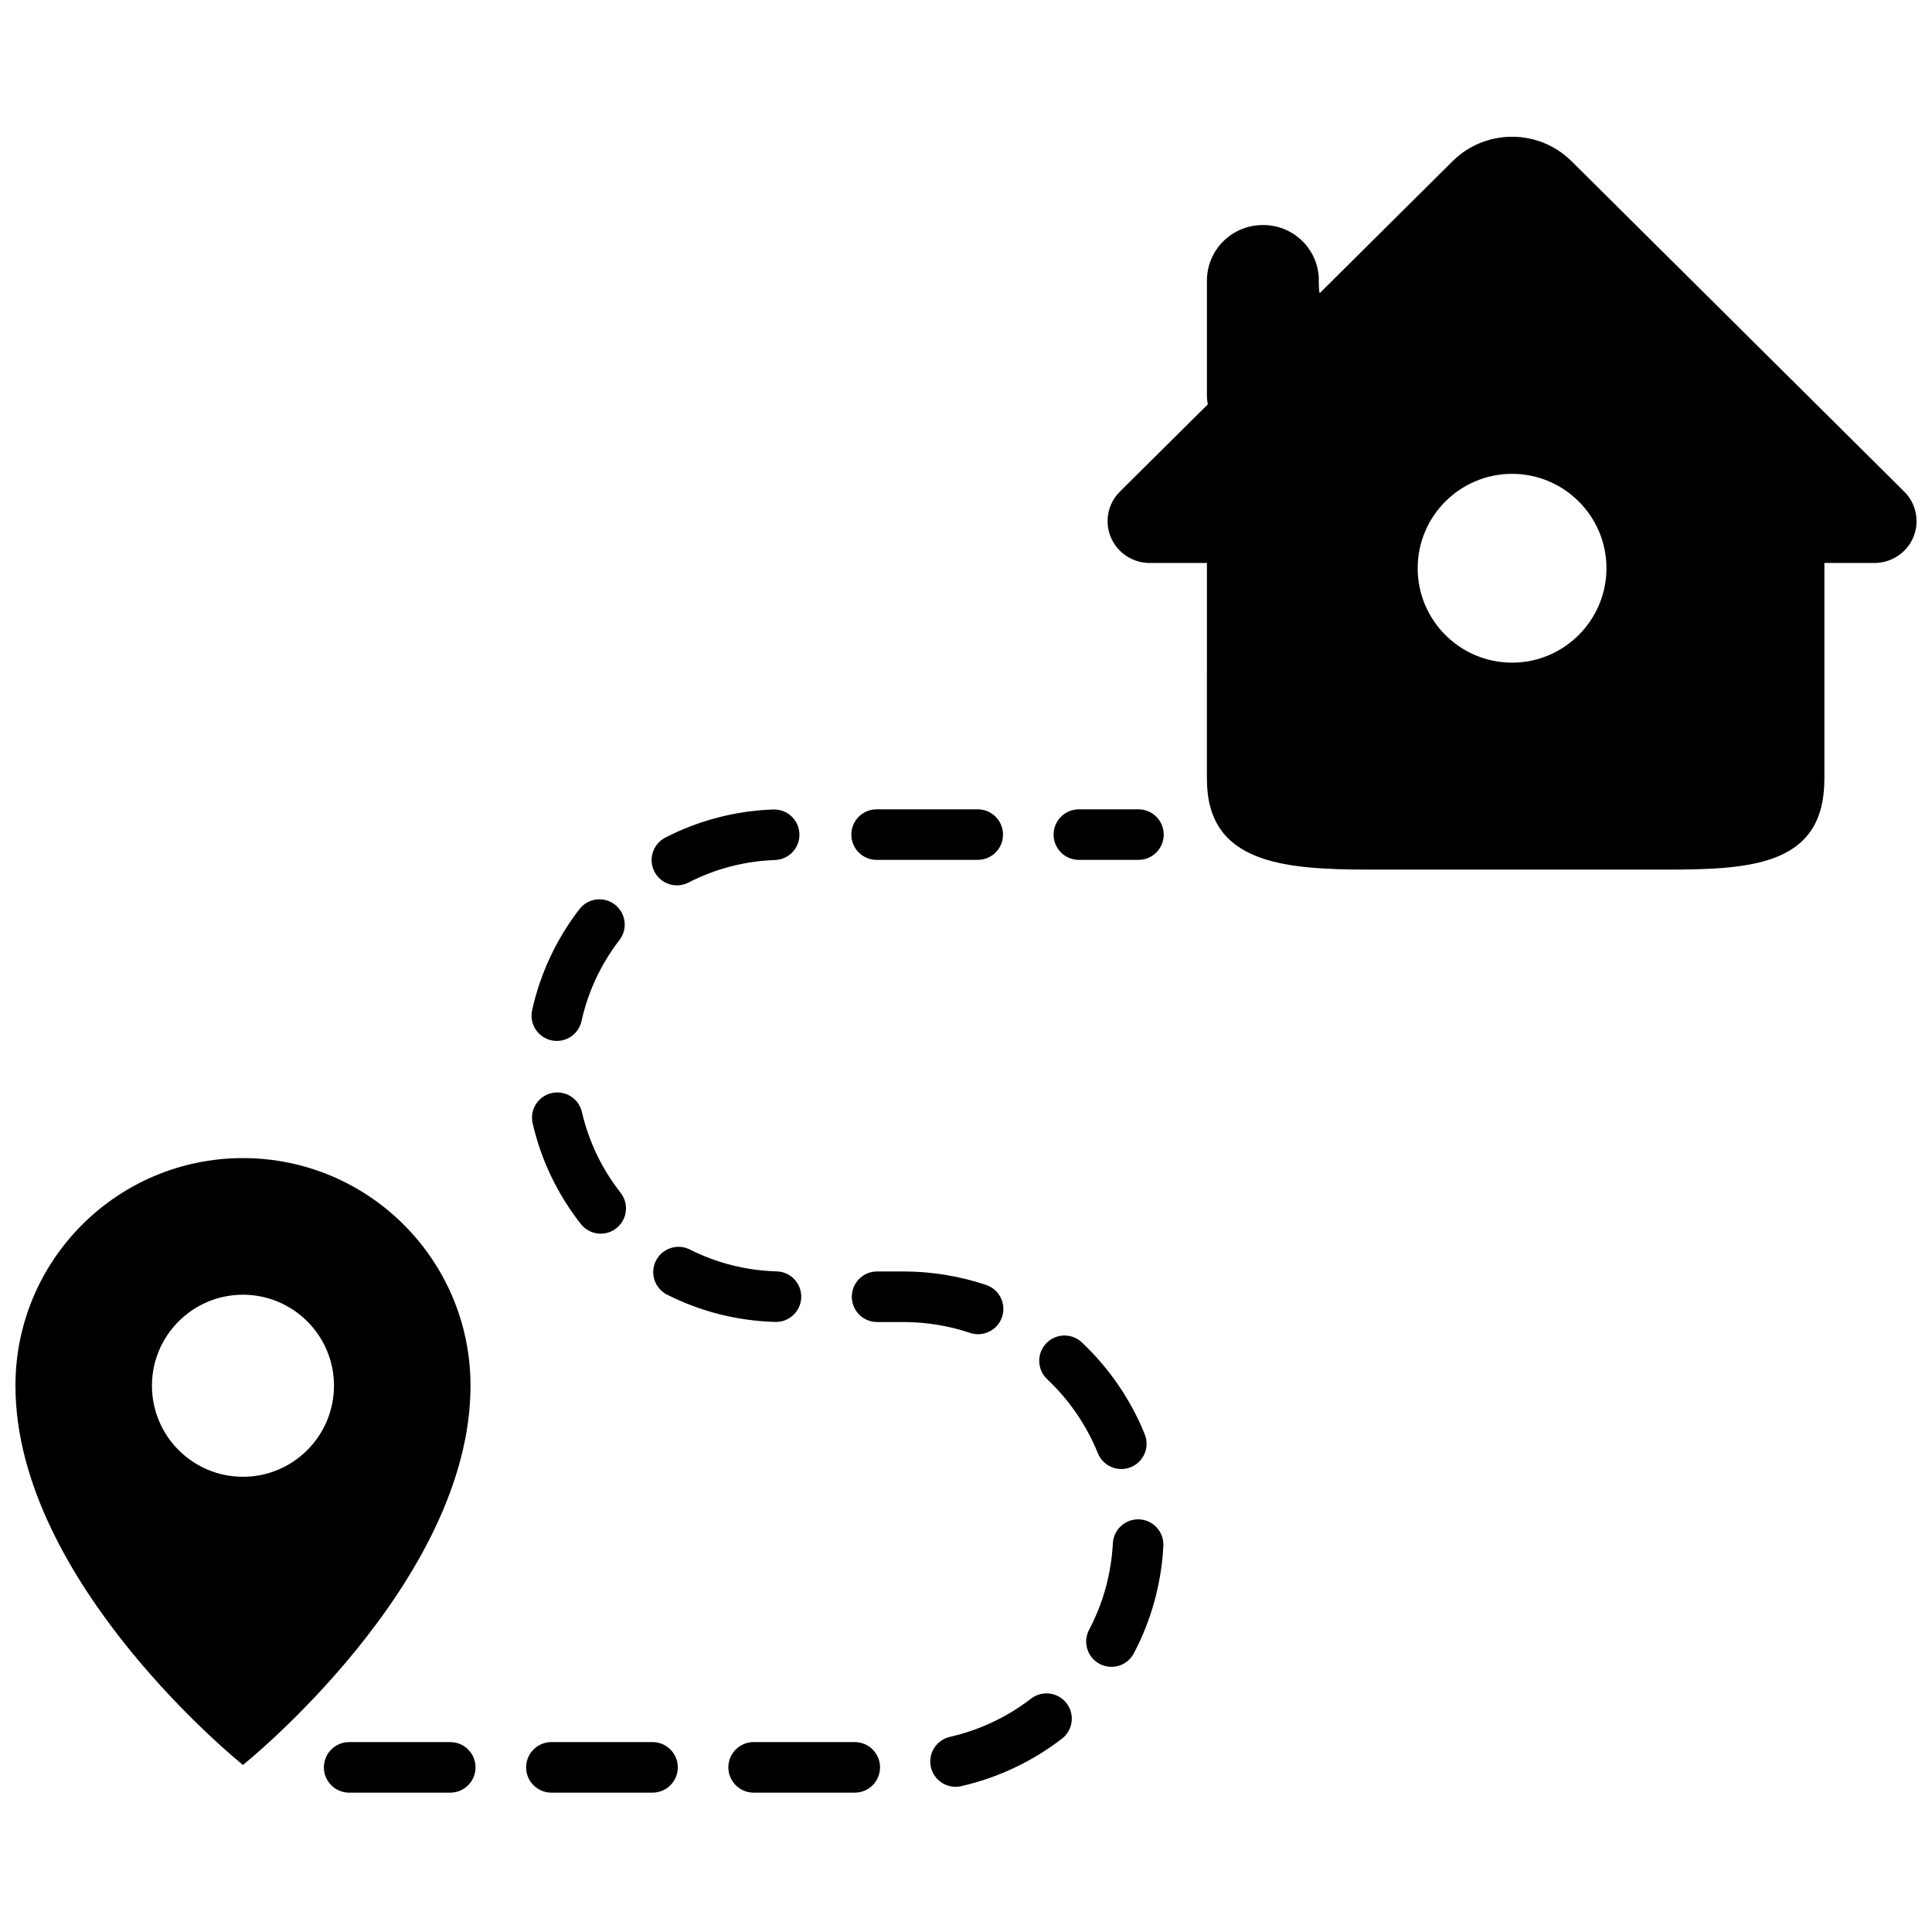 <?xml version="1.0" encoding="UTF-8"?>
<!-- Uploaded to: ICON Repo, www.svgrepo.com, Generator: ICON Repo Mixer Tools -->
<svg width="800px" height="800px" version="1.1" viewBox="144 144 512 512" xmlns="http://www.w3.org/2000/svg">
 <defs>
  <clipPath id="a">
   <path d="m148.09 180h503.81v440h-503.81z"/>
  </clipPath>
 </defs>
 <g clip-path="url(#a)">
  <path d="m208.39 450.91c33.305 0 60.289 27.008 60.301 60.309 0 52.258-60.301 100.51-60.301 100.51s-60.297-48.25-60.297-100.51c0-33.301 26.996-60.309 60.297-60.309zm0 84.453c13.293 0 24.113-10.812 24.121-24.137 0-13.312-10.828-24.113-24.121-24.113-13.301 0-24.121 10.801-24.121 24.113 0 13.332 10.82 24.137 24.121 24.137zm28.141 83.707c-3.699 0-6.699-3-6.699-6.699s3-6.699 6.699-6.699h26.797c3.699 0 6.699 3 6.699 6.699s-3 6.699-6.699 6.699zm53.598 0c-3.703 0-6.703-3-6.703-6.699s3-6.699 6.703-6.699h26.797c3.699 0 6.699 3 6.699 6.699s-3 6.699-6.699 6.699zm53.594 0c-3.699 0-6.699-3-6.699-6.699s3-6.699 6.699-6.699h26.797c3.703 0 6.699 3 6.699 6.699s-2.996 6.699-6.699 6.699zm54.996-1.719c-3.609 0.82-7.199-1.438-8.02-5.047-0.82-3.609 1.441-7.199 5.047-8.02 7.84-1.781 15.16-5.25 21.504-10.129 2.934-2.258 7.137-1.711 9.395 1.223 2.258 2.934 1.707 7.141-1.227 9.398-7.867 6.055-16.961 10.359-26.699 12.574zm45.758-35.199c-1.723 3.277-5.773 4.531-9.047 2.809-3.273-1.727-4.531-5.777-2.809-9.051 3.715-7.051 5.875-14.828 6.301-22.922 0.195-3.695 3.348-6.535 7.043-6.34 3.691 0.191 6.531 3.348 6.336 7.043-0.527 10.039-3.215 19.711-7.824 28.461zm2.891-58.062c1.391 3.43-0.262 7.336-3.691 8.727-3.43 1.391-7.336-0.262-8.727-3.691-3.008-7.43-7.606-14.125-13.438-19.625-2.695-2.539-2.82-6.781-0.281-9.473 2.539-2.695 6.777-2.82 9.469-0.281 7.234 6.816 12.934 15.121 16.668 24.344zm-42.035-39.562c3.508 1.176 5.398 4.977 4.223 8.484-1.18 3.508-4.977 5.398-8.484 4.219-5.594-1.879-11.484-2.856-17.492-2.879h-7.141c-3.699 0-6.699-3-6.699-6.703 0-3.699 3-6.699 6.699-6.699h7.164c7.469 0.027 14.785 1.242 21.73 3.578zm-55.508-3.598c3.699 0.102 6.613 3.184 6.512 6.883-0.102 3.699-3.18 6.613-6.879 6.512-10.082-0.277-19.824-2.762-28.664-7.223-3.305-1.668-4.633-5.695-2.965-9 1.668-3.305 5.695-4.633 9-2.965 7.09 3.578 14.895 5.57 22.996 5.793zm-41.363-20.84c2.285 2.91 1.781 7.121-1.125 9.41-2.91 2.289-7.121 1.781-9.406-1.125-6.152-7.824-10.527-16.91-12.773-26.664-0.828-3.606 1.422-7.203 5.027-8.031 3.606-0.832 7.203 1.418 8.031 5.027 1.801 7.816 5.309 15.102 10.246 21.383zm-10.352-45.488c-0.801 3.613-4.375 5.894-7.988 5.098-3.613-0.797-5.894-4.371-5.098-7.988 2.156-9.773 6.453-18.898 12.531-26.777 2.262-2.93 6.469-3.469 9.398-1.207s3.469 6.469 1.207 9.398c-4.879 6.324-8.324 13.641-10.051 21.477zm28.34-36.715c-3.289 1.691-7.328 0.398-9.023-2.894-1.691-3.289-0.395-7.328 2.894-9.023 8.809-4.531 18.527-7.094 28.605-7.445 3.699-0.133 6.801 2.762 6.93 6.461 0.133 3.695-2.762 6.801-6.457 6.93-8.094 0.285-15.887 2.34-22.949 5.973zm49.863-6.008c-3.699 0-6.699-3-6.699-6.699 0-3.699 3-6.699 6.699-6.699h26.797c3.703 0 6.699 3 6.699 6.699 0 3.699-2.996 6.699-6.699 6.699zm53.598 0c-3.703 0-6.699-3-6.699-6.699 0-3.699 2.996-6.699 6.699-6.699h15.789c3.699 0 6.699 3 6.699 6.699 0 3.699-3 6.699-6.699 6.699zm33.934-78.684h-15.164c-4.519 0-8.586-2.707-10.312-6.836-1.727-4.148-0.777-8.91 2.414-12.078l23.301-23.121c-0.125-0.723-0.238-1.426-0.238-2.238v-30.566c0-8.133 6.629-14.715 14.82-14.715h0.09c7.848 0 14.184 6.039 14.727 13.688 0 3.078 0.105 4.512 0.316 4.305 0.312-0.312 1.777-1.766 2.309-2.293 7.293-7.242 18.234-18.109 32.824-32.598 4.211-4.188 9.824-6.496 15.785-6.496 5.953 0 11.566 2.309 15.777 6.496l88.148 87.539c3.18 3.168 4.141 7.93 2.418 12.078-1.73 4.129-5.793 6.836-10.316 6.836h-13.262v57.207c0 22.688-18.738 24.055-41.766 24.055h-8.754-58.273-11.516c-23.477 0-43.328-1.746-43.328-24.055zm80.867 26.414c13.785 0 25.004-11.215 25.016-25.027 0-13.805-11.23-25.008-25.016-25.008-13.793 0-25.012 11.203-25.012 25.008 0 13.824 11.219 25.027 25.012 25.027z"/>
 </g>
</svg>